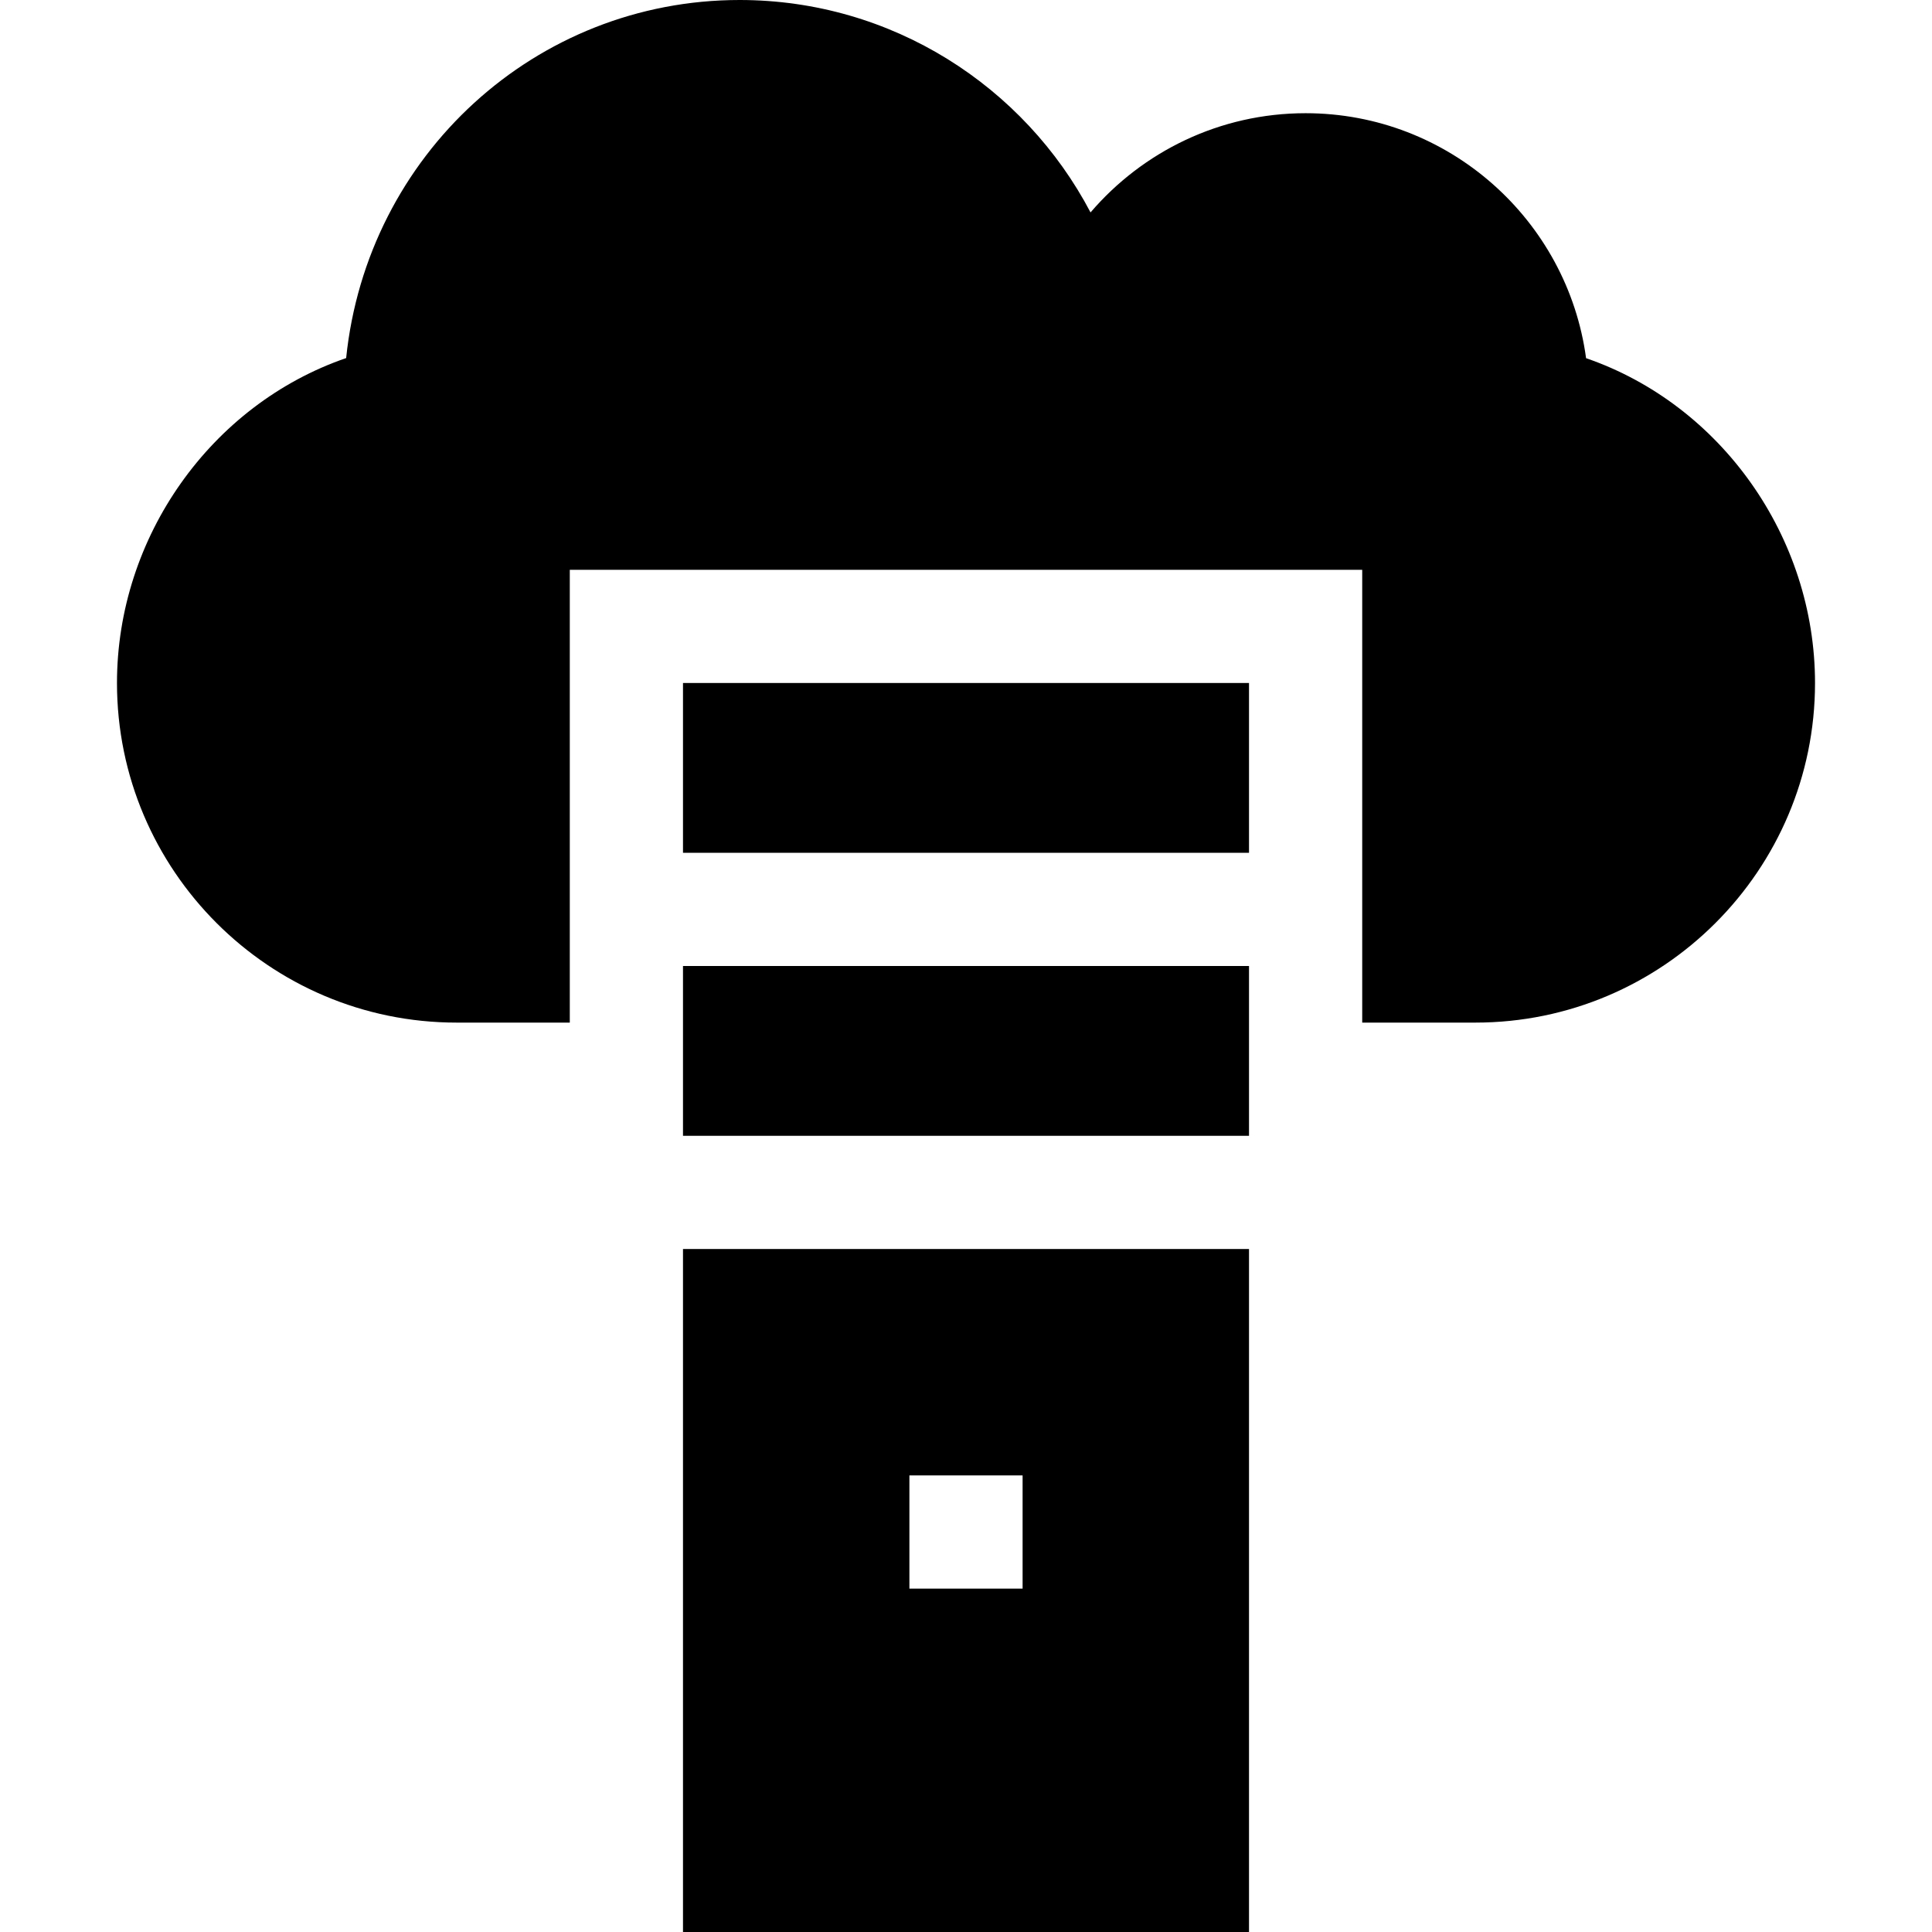 <svg id="Capa_1" enable-background="new 0 0 512 512" height="512" viewBox="0 0 512 512" width="512" xmlns="http://www.w3.org/2000/svg"><g><path d="m391 271c49.629 0 90-40.371 90-90 0-38.672-24.902-73.759-60.674-86.078-4.936-36.607-36.387-64.922-74.326-64.922-22.778 0-43.228 10.21-56.997 26.294-17.578-33.442-52.676-56.294-93.003-56.294-54.067 0-98.73 41.089-104.268 94.893-35.8 12.319-60.732 47.42-60.732 86.107 0 49.629 40.371 90 90 90h30v-120h210v120z"/><path d="m181 512h150v-181h-150zm60-121h30v30h-30z"/><path d="m181 181h150v45h-150z"/><path d="m181 256h150v45h-150z"/></g></svg>